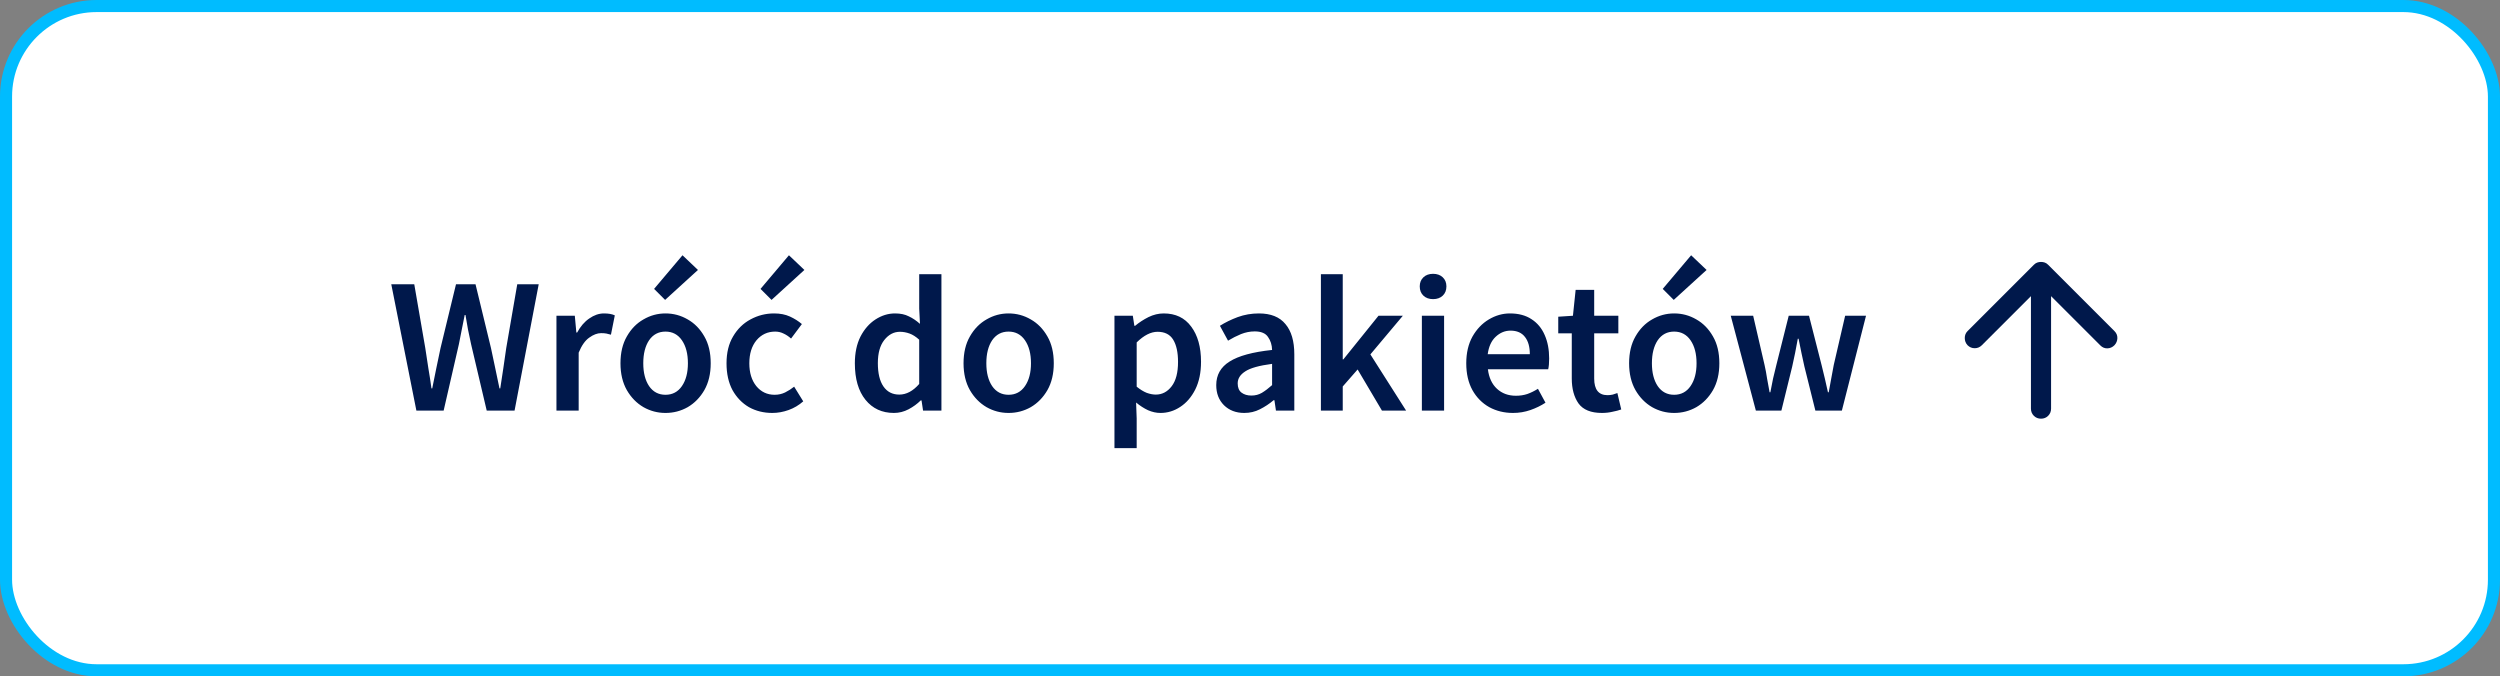 <svg width="207" height="56" viewBox="0 0 207 56" fill="none" xmlns="http://www.w3.org/2000/svg">
<rect x="0" y="0" width="207" height="56" fill="#808080" stroke="none"/>
<rect x="0.5" y="0.5" width="206" height="55" rx="7.5" fill="white"/>
<rect x="0.5" y="0.5" width="206" height="55" rx="7.5" stroke="#00BCFF"/>
<path d="M34.477 34L32.397 23.536H34.301L35.213 28.816C35.299 29.371 35.384 29.931 35.469 30.496C35.565 31.051 35.651 31.605 35.725 32.16H35.789C35.907 31.605 36.019 31.051 36.125 30.496C36.243 29.931 36.36 29.371 36.477 28.816L37.757 23.536H39.373L40.653 28.816C40.771 29.36 40.888 29.915 41.005 30.48C41.123 31.035 41.24 31.595 41.357 32.16H41.421C41.507 31.595 41.592 31.035 41.677 30.48C41.763 29.925 41.843 29.371 41.917 28.816L42.829 23.536H44.605L42.605 34H40.301L39.005 28.496C38.92 28.091 38.835 27.685 38.749 27.28C38.675 26.875 38.605 26.475 38.541 26.08H38.477C38.403 26.475 38.323 26.875 38.237 27.28C38.163 27.685 38.083 28.091 37.997 28.496L36.733 34H34.477ZM46.074 34V26.144H47.594L47.722 27.536H47.786C48.064 27.024 48.4 26.635 48.794 26.368C49.189 26.091 49.594 25.952 50.01 25.952C50.384 25.952 50.682 26.005 50.906 26.112L50.586 27.712C50.448 27.669 50.32 27.637 50.202 27.616C50.085 27.595 49.941 27.584 49.77 27.584C49.461 27.584 49.136 27.707 48.794 27.952C48.453 28.187 48.16 28.603 47.914 29.2V34H46.074ZM55.103 34.192C54.452 34.192 53.844 34.032 53.279 33.712C52.713 33.381 52.255 32.912 51.903 32.304C51.551 31.685 51.375 30.944 51.375 30.08C51.375 29.205 51.551 28.464 51.903 27.856C52.255 27.237 52.713 26.768 53.279 26.448C53.844 26.117 54.452 25.952 55.103 25.952C55.764 25.952 56.377 26.117 56.943 26.448C57.508 26.768 57.967 27.237 58.319 27.856C58.671 28.464 58.847 29.205 58.847 30.08C58.847 30.944 58.671 31.685 58.319 32.304C57.967 32.912 57.508 33.381 56.943 33.712C56.377 34.032 55.764 34.192 55.103 34.192ZM55.103 32.688C55.679 32.688 56.132 32.448 56.463 31.968C56.793 31.488 56.959 30.859 56.959 30.08C56.959 29.291 56.793 28.656 56.463 28.176C56.132 27.696 55.679 27.456 55.103 27.456C54.527 27.456 54.073 27.696 53.743 28.176C53.423 28.656 53.263 29.291 53.263 30.08C53.263 30.859 53.423 31.488 53.743 31.968C54.073 32.448 54.527 32.688 55.103 32.688ZM55.071 24.832L54.159 23.92L56.511 21.136L57.791 22.352L55.071 24.832ZM63.948 34.192C63.233 34.192 62.588 34.032 62.012 33.712C61.447 33.381 60.993 32.912 60.652 32.304C60.321 31.685 60.156 30.944 60.156 30.08C60.156 29.205 60.337 28.464 60.7 27.856C61.063 27.237 61.543 26.768 62.14 26.448C62.748 26.117 63.399 25.952 64.092 25.952C64.593 25.952 65.031 26.037 65.404 26.208C65.777 26.379 66.108 26.587 66.396 26.832L65.5 28.032C65.297 27.851 65.089 27.712 64.876 27.616C64.663 27.509 64.433 27.456 64.188 27.456C63.559 27.456 63.041 27.696 62.636 28.176C62.241 28.656 62.044 29.291 62.044 30.08C62.044 30.859 62.236 31.488 62.62 31.968C63.015 32.448 63.521 32.688 64.14 32.688C64.449 32.688 64.737 32.624 65.004 32.496C65.281 32.357 65.532 32.197 65.756 32.016L66.508 33.232C66.145 33.552 65.74 33.792 65.292 33.952C64.844 34.112 64.396 34.192 63.948 34.192ZM63.884 24.832L62.972 23.92L65.324 21.136L66.604 22.352L63.884 24.832ZM74.014 34.192C73.032 34.192 72.248 33.829 71.662 33.104C71.075 32.379 70.782 31.371 70.782 30.08C70.782 29.227 70.936 28.491 71.246 27.872C71.566 27.253 71.982 26.779 72.494 26.448C73.006 26.117 73.544 25.952 74.11 25.952C74.558 25.952 74.936 26.032 75.246 26.192C75.566 26.341 75.875 26.549 76.174 26.816L76.11 25.552V22.704H77.95V34H76.43L76.302 33.152H76.238C75.95 33.44 75.614 33.685 75.23 33.888C74.846 34.091 74.44 34.192 74.014 34.192ZM74.462 32.672C75.048 32.672 75.598 32.379 76.11 31.792V28.128C75.843 27.883 75.576 27.712 75.31 27.616C75.043 27.52 74.776 27.472 74.51 27.472C74.008 27.472 73.576 27.701 73.214 28.16C72.862 28.608 72.686 29.243 72.686 30.064C72.686 30.907 72.84 31.552 73.15 32C73.459 32.448 73.896 32.672 74.462 32.672ZM83.509 34.192C82.858 34.192 82.25 34.032 81.685 33.712C81.12 33.381 80.661 32.912 80.309 32.304C79.957 31.685 79.781 30.944 79.781 30.08C79.781 29.205 79.957 28.464 80.309 27.856C80.661 27.237 81.12 26.768 81.685 26.448C82.25 26.117 82.858 25.952 83.509 25.952C84.17 25.952 84.784 26.117 85.349 26.448C85.914 26.768 86.373 27.237 86.725 27.856C87.077 28.464 87.253 29.205 87.253 30.08C87.253 30.944 87.077 31.685 86.725 32.304C86.373 32.912 85.914 33.381 85.349 33.712C84.784 34.032 84.17 34.192 83.509 34.192ZM83.509 32.688C84.085 32.688 84.538 32.448 84.869 31.968C85.2 31.488 85.365 30.859 85.365 30.08C85.365 29.291 85.2 28.656 84.869 28.176C84.538 27.696 84.085 27.456 83.509 27.456C82.933 27.456 82.48 27.696 82.149 28.176C81.829 28.656 81.669 29.291 81.669 30.08C81.669 30.859 81.829 31.488 82.149 31.968C82.48 32.448 82.933 32.688 83.509 32.688ZM92.277 37.104V26.144H93.797L93.925 26.976H93.989C94.32 26.699 94.688 26.459 95.093 26.256C95.509 26.053 95.931 25.952 96.357 25.952C97.339 25.952 98.096 26.315 98.629 27.04C99.173 27.765 99.445 28.736 99.445 29.952C99.445 30.848 99.285 31.616 98.965 32.256C98.645 32.885 98.229 33.365 97.717 33.696C97.216 34.027 96.672 34.192 96.085 34.192C95.744 34.192 95.403 34.117 95.061 33.968C94.72 33.808 94.389 33.595 94.069 33.328L94.117 34.64V37.104H92.277ZM95.701 32.672C96.224 32.672 96.661 32.443 97.013 31.984C97.365 31.525 97.541 30.853 97.541 29.968C97.541 29.179 97.408 28.565 97.141 28.128C96.875 27.691 96.443 27.472 95.845 27.472C95.291 27.472 94.715 27.765 94.117 28.352V32.016C94.405 32.251 94.683 32.421 94.949 32.528C95.216 32.624 95.467 32.672 95.701 32.672ZM103.025 34.192C102.342 34.192 101.782 33.979 101.345 33.552C100.918 33.125 100.705 32.571 100.705 31.888C100.705 31.045 101.073 30.395 101.809 29.936C102.545 29.467 103.718 29.147 105.329 28.976C105.318 28.56 105.206 28.203 104.993 27.904C104.79 27.595 104.422 27.44 103.889 27.44C103.505 27.44 103.126 27.515 102.753 27.664C102.39 27.813 102.033 27.995 101.681 28.208L101.009 26.976C101.446 26.699 101.937 26.459 102.481 26.256C103.036 26.053 103.622 25.952 104.241 25.952C105.222 25.952 105.953 26.245 106.433 26.832C106.924 27.408 107.169 28.245 107.169 29.344V34H105.649L105.521 33.136H105.457C105.105 33.435 104.726 33.685 104.321 33.888C103.926 34.091 103.494 34.192 103.025 34.192ZM103.617 32.752C103.937 32.752 104.225 32.677 104.481 32.528C104.748 32.368 105.03 32.155 105.329 31.888V30.128C104.262 30.267 103.521 30.475 103.105 30.752C102.689 31.019 102.481 31.349 102.481 31.744C102.481 32.096 102.588 32.352 102.801 32.512C103.014 32.672 103.286 32.752 103.617 32.752ZM109.371 34V22.704H111.179V29.76H111.227L114.139 26.144H116.155L113.467 29.344L116.427 34H114.427L112.411 30.592L111.179 32V34H109.371ZM117.731 34V26.144H119.571V34H117.731ZM118.659 24.768C118.328 24.768 118.061 24.672 117.859 24.48C117.656 24.288 117.555 24.032 117.555 23.712C117.555 23.403 117.656 23.152 117.859 22.96C118.061 22.768 118.328 22.672 118.659 22.672C118.989 22.672 119.256 22.768 119.459 22.96C119.661 23.152 119.763 23.403 119.763 23.712C119.763 24.032 119.661 24.288 119.459 24.48C119.256 24.672 118.989 24.768 118.659 24.768ZM125.278 34.192C124.553 34.192 123.897 34.032 123.31 33.712C122.723 33.381 122.259 32.912 121.918 32.304C121.577 31.685 121.406 30.944 121.406 30.08C121.406 29.227 121.577 28.491 121.918 27.872C122.27 27.253 122.723 26.779 123.278 26.448C123.833 26.117 124.414 25.952 125.022 25.952C125.737 25.952 126.334 26.112 126.814 26.432C127.294 26.741 127.657 27.179 127.902 27.744C128.147 28.299 128.27 28.944 128.27 29.68C128.27 30.064 128.243 30.363 128.19 30.576H123.198C123.283 31.269 123.534 31.808 123.95 32.192C124.366 32.576 124.889 32.768 125.518 32.768C125.859 32.768 126.174 32.72 126.462 32.624C126.761 32.517 127.054 32.373 127.342 32.192L127.966 33.344C127.593 33.589 127.177 33.792 126.718 33.952C126.259 34.112 125.779 34.192 125.278 34.192ZM123.182 29.328H126.67C126.67 28.72 126.537 28.245 126.27 27.904C126.003 27.552 125.603 27.376 125.07 27.376C124.611 27.376 124.201 27.547 123.838 27.888C123.486 28.219 123.267 28.699 123.182 29.328ZM132.639 34.192C131.732 34.192 131.087 33.931 130.703 33.408C130.33 32.875 130.143 32.187 130.143 31.344V27.6H129.023V26.224L130.239 26.144L130.463 24H131.999V26.144H133.999V27.6H131.999V31.344C131.999 32.261 132.367 32.72 133.103 32.72C133.242 32.72 133.386 32.704 133.535 32.672C133.684 32.629 133.812 32.587 133.919 32.544L134.239 33.904C134.026 33.979 133.78 34.043 133.503 34.096C133.236 34.16 132.948 34.192 132.639 34.192ZM138.618 34.192C137.968 34.192 137.36 34.032 136.794 33.712C136.229 33.381 135.77 32.912 135.418 32.304C135.066 31.685 134.89 30.944 134.89 30.08C134.89 29.205 135.066 28.464 135.418 27.856C135.77 27.237 136.229 26.768 136.794 26.448C137.36 26.117 137.968 25.952 138.618 25.952C139.28 25.952 139.893 26.117 140.458 26.448C141.024 26.768 141.482 27.237 141.834 27.856C142.186 28.464 142.362 29.205 142.362 30.08C142.362 30.944 142.186 31.685 141.834 32.304C141.482 32.912 141.024 33.381 140.458 33.712C139.893 34.032 139.28 34.192 138.618 34.192ZM138.618 32.688C139.194 32.688 139.648 32.448 139.978 31.968C140.309 31.488 140.474 30.859 140.474 30.08C140.474 29.291 140.309 28.656 139.978 28.176C139.648 27.696 139.194 27.456 138.618 27.456C138.042 27.456 137.589 27.696 137.258 28.176C136.938 28.656 136.778 29.291 136.778 30.08C136.778 30.859 136.938 31.488 137.258 31.968C137.589 32.448 138.042 32.688 138.618 32.688ZM138.586 24.832L137.674 23.92L140.026 21.136L141.306 22.352L138.586 24.832ZM145.386 34L143.306 26.144H145.162L146.106 30.224C146.191 30.597 146.261 30.971 146.314 31.344C146.378 31.717 146.447 32.096 146.522 32.48H146.586C146.661 32.096 146.735 31.717 146.81 31.344C146.895 30.96 146.986 30.587 147.082 30.224L148.106 26.144H149.786L150.826 30.224C150.922 30.597 151.013 30.971 151.098 31.344C151.183 31.717 151.269 32.096 151.354 32.48H151.418C151.493 32.096 151.562 31.717 151.626 31.344C151.69 30.971 151.759 30.597 151.834 30.224L152.778 26.144H154.506L152.506 34H150.314L149.402 30.336C149.317 29.963 149.237 29.595 149.162 29.232C149.087 28.859 149.007 28.464 148.922 28.048H148.858C148.783 28.464 148.709 28.859 148.634 29.232C148.559 29.605 148.479 29.979 148.394 30.352L147.498 34H145.386Z" fill="#00184B"/>
<path d="M168.162 24.521V33.833C168.162 34.069 168.242 34.267 168.402 34.427C168.562 34.587 168.759 34.667 168.996 34.667C169.232 34.667 169.43 34.587 169.589 34.427C169.749 34.267 169.829 34.069 169.829 33.833V24.521L173.912 28.604C174.079 28.771 174.273 28.851 174.496 28.844C174.718 28.837 174.912 28.75 175.079 28.583C175.232 28.417 175.312 28.222 175.319 28C175.325 27.778 175.246 27.583 175.079 27.417L169.579 21.917C169.496 21.833 169.405 21.774 169.308 21.74C169.211 21.705 169.107 21.688 168.996 21.688C168.884 21.688 168.78 21.705 168.683 21.74C168.586 21.774 168.496 21.833 168.412 21.917L162.912 27.417C162.759 27.57 162.683 27.761 162.683 27.99C162.683 28.219 162.759 28.417 162.912 28.583C163.079 28.75 163.277 28.833 163.506 28.833C163.735 28.833 163.933 28.75 164.1 28.583L168.162 24.521Z" fill="#00184B"/>
</svg>
